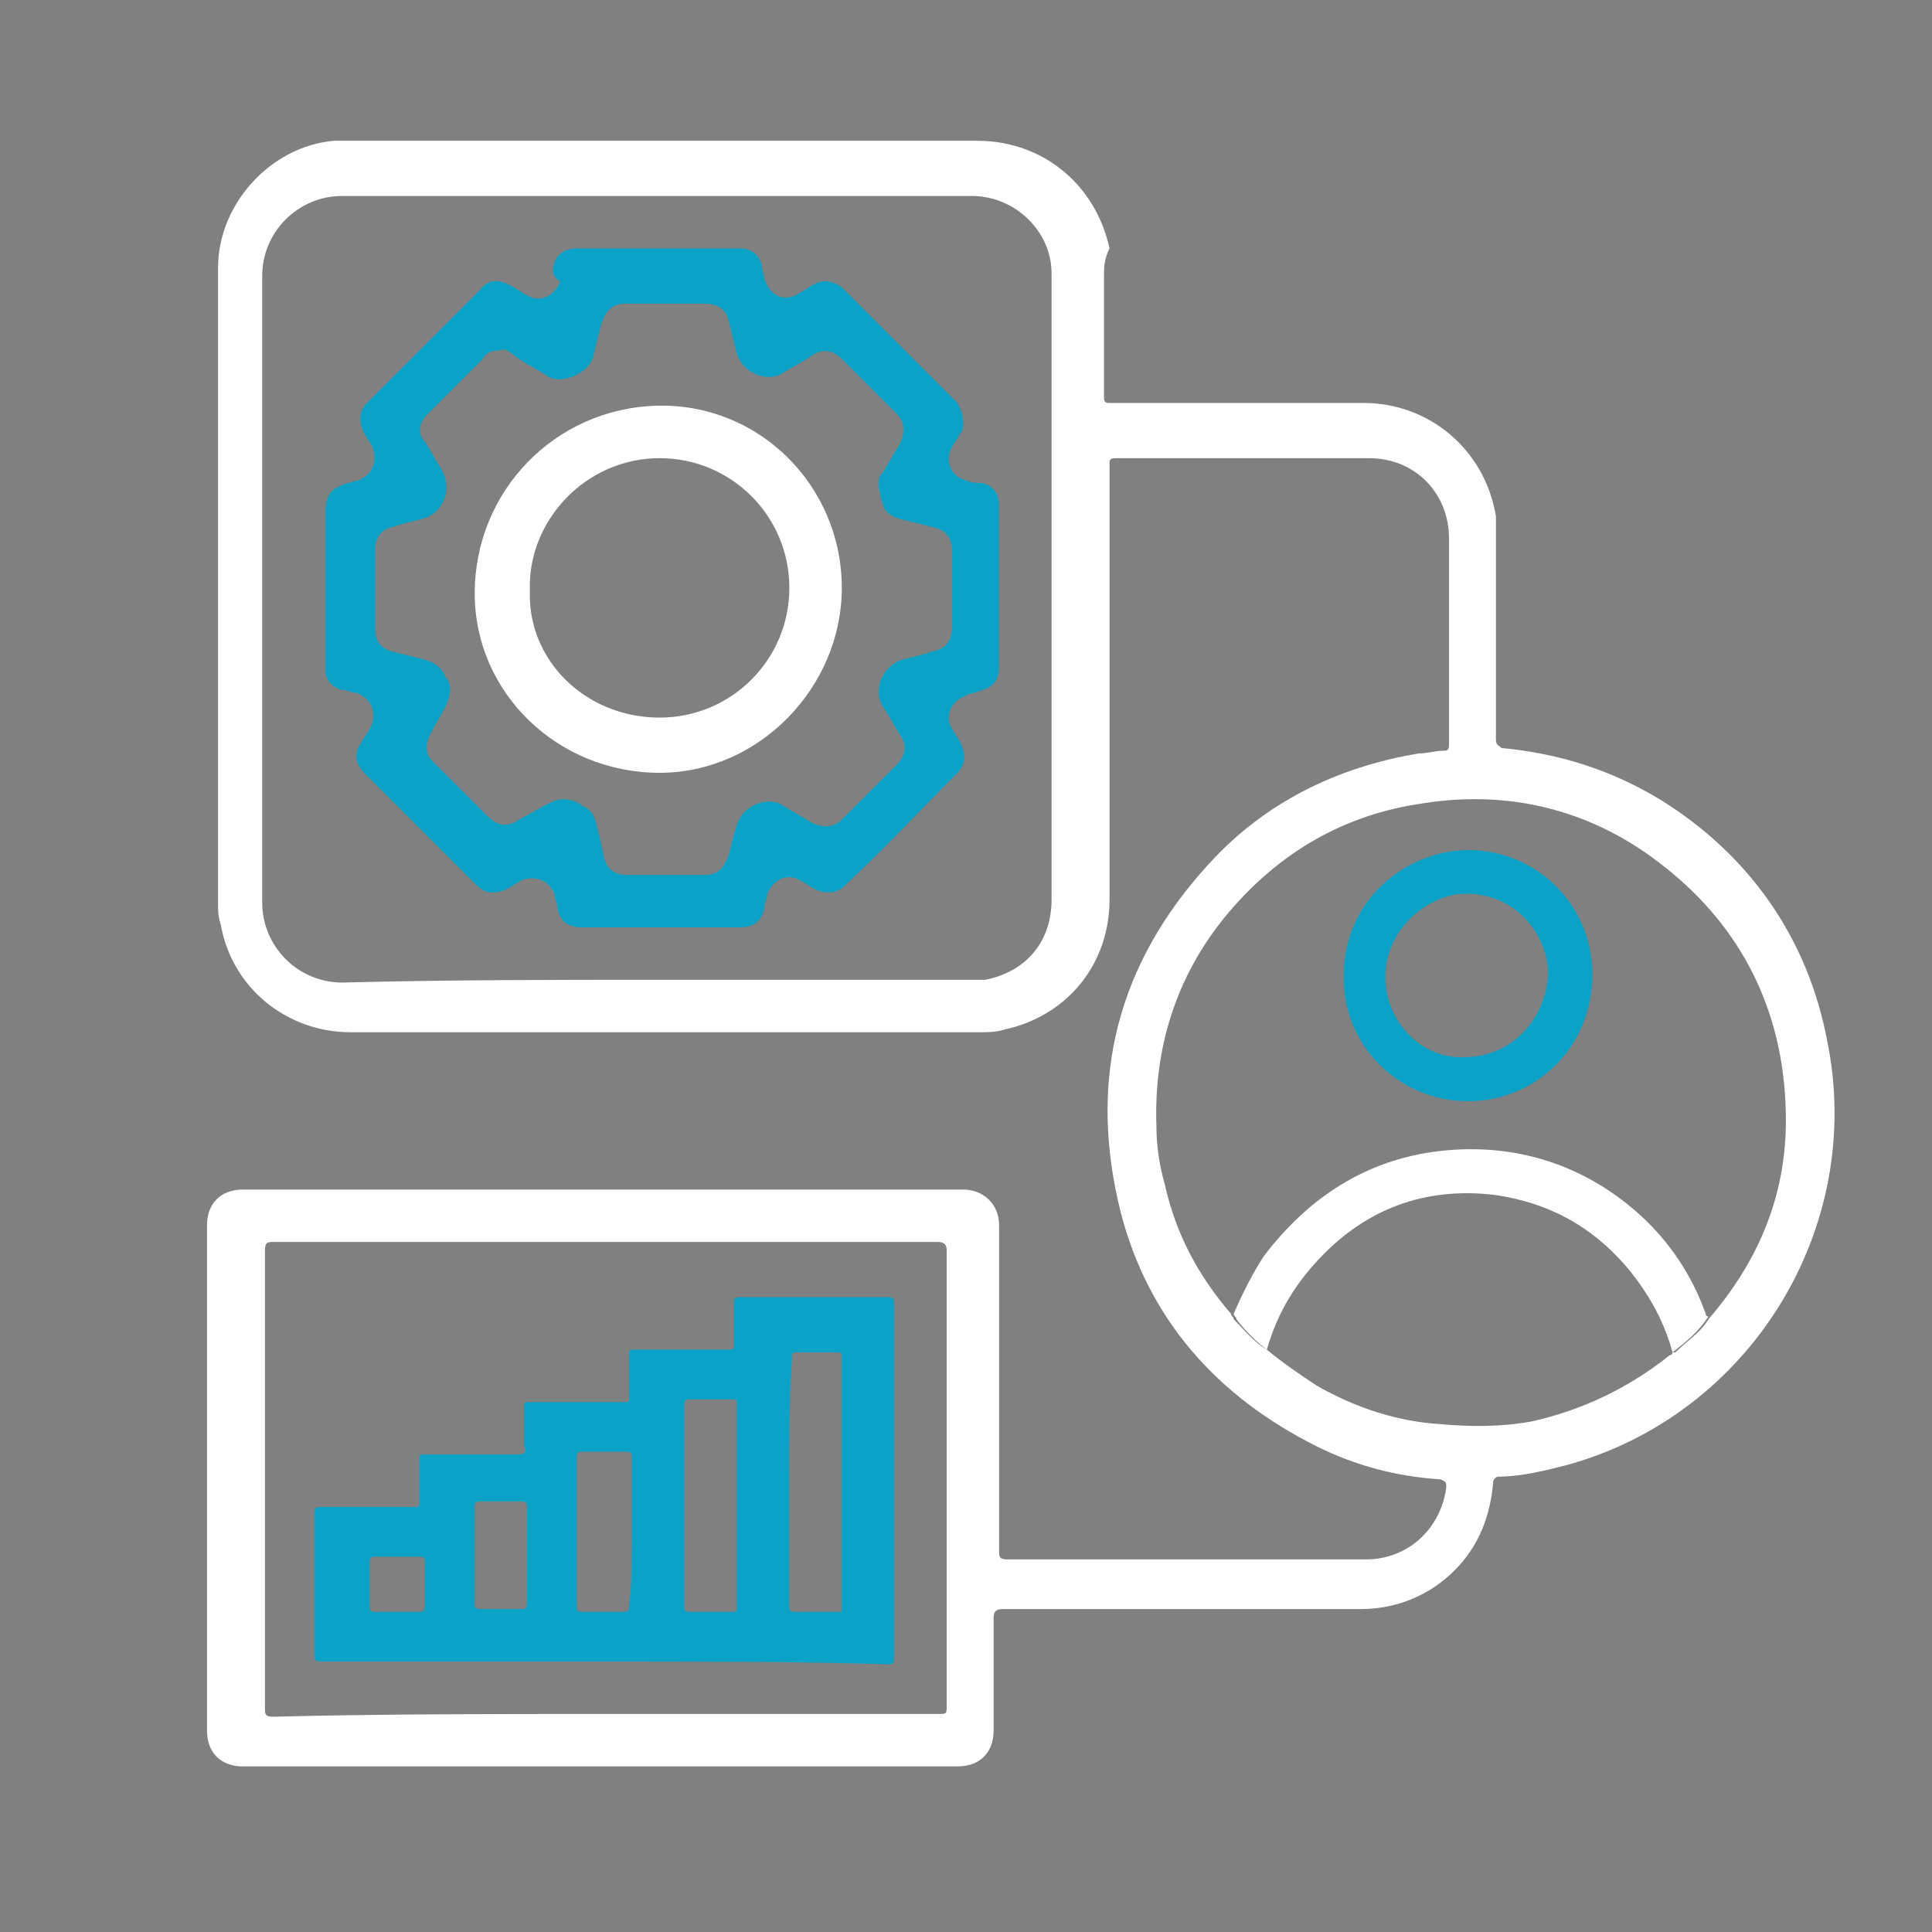 <?xml version="1.0" encoding="utf-8"?>
<!-- Generator: Adobe Illustrator 25.1.0, SVG Export Plug-In . SVG Version: 6.00 Build 0)  -->
<svg version="1.1" xmlns="http://www.w3.org/2000/svg" xmlns:xlink="http://www.w3.org/1999/xlink" x="0px" y="0px" width="70px"
	 height="70px" viewBox="0 0 70 70" style="enable-background:new 0 0 70 70;" xml:space="preserve">
<rect x="0" y="0" width="70" height="70" fill="#808080" stroke="none"/>
<style type="text/css">
	.st0{display:none;}
	.st1{display:inline;}
	.st2{fill:#62CAF0;stroke:#62CAF0;stroke-width:0.2;}
	.st3{fill:#FFFFFF;stroke:#FFFFFF;stroke-width:0.2;}
	.st4{fill:none;}
	.st5{fill:#0BA2C7;}
	.st6{fill:#FFFFFF;stroke:#0C6F96;stroke-width:1.5;stroke-miterlimit:10;}
	.st7{display:inline;fill:#62CAF0;stroke:#0C6F96;stroke-width:0.75;}
	.st8{display:inline;fill:#FFFFFF;stroke:#0C6F96;stroke-width:0.75;}
	.st9{fill:#FFFFFF;}
	.st10{fill:#444446;}
	.st11{fill:#77A249;}
	.st12{fill:#77A34B;}
	.st13{fill:#78A249;}
	.st14{fill:#78A34B;}
</style>
<g id="Layer_1" class="st0">
	<g id="Layer_1_1_">
		<g id="Saas" transform="translate(-175 -819)" class="st1">
			<g id="Group_1413" transform="translate(172.4 818)">
				<g id="Group_1412" transform="translate(8.6 5)">
					<path id="Path_6394" class="st2" d="M21,49.3c0-0.4-0.4-0.8-0.8-0.8H1.6V1.7h17.7v23.8L13.8,20c-0.3-0.3-0.8-0.3-1.1,0
						s-0.3,0.8,0,1.1l6.8,6.8c0.3,0.3,0.8,0.3,1.2,0l6.8-6.8c0.3-0.3,0.3-0.8,0-1.1s-0.8-0.3-1.1,0l0,0L21,25.3V0.9
						c0-0.4-0.4-0.8-0.8-0.8H0.8C0.4,0.2,0,0.5,0,0.9v48.3C0,49.7,0.4,50,0.8,50h19.4C20.6,50,21,49.7,21,49.3z"/>
					<path id="Path_6395" class="st3" d="M43.1,25.2h-0.3c0.4-1.6,0.7-3.2,0.7-4.8c0-9.3-7-16.8-15.5-16.8c-0.4,0-0.8,0.4-0.8,0.8
						s0.4,0.8,0.8,0.8c7.7,0,14,6.9,14,15.2c0,1.8-0.3,3.6-0.9,5.3c-0.1,0.2-0.1,0.5,0.1,0.7c0.1,0.2,0.4,0.3,0.6,0.3h1.4
						c8.2,0,13.3,4.9,13.3,12.8c0,4.9-3.6,8.8-8.1,8.8H27.8c-0.4,0-0.8,0.4-0.8,0.8c0,0.4,0.4,0.8,0.8,0.8l0,0h20.6
						c5.3,0,9.6-4.7,9.6-10.4C58,30.9,52.1,25.2,43.1,25.2z"/>
					<path id="Path_6396" class="st3" d="M24.9,18.5V0.8c0-0.4-0.4-0.8-0.8-0.8s-0.8,0.4-0.8,0.8l0,0v17.7c0,0.4,0.4,0.8,0.8,0.8
						C24.6,19.3,24.9,19,24.9,18.5L24.9,18.5z"/>
					<path id="Path_6397" class="st3" d="M30.3,53.7l-5.4,5.4v-31c0-0.4-0.4-0.8-0.8-0.8s-0.8,0.4-0.8,0.8v31L18,53.7
						c-0.3-0.3-0.8-0.3-1.1,0s-0.3,0.8,0,1.1l6.8,6.8c0.2,0.1,0.4,0.2,0.6,0.2s0.4-0.1,0.6-0.2l6.8-6.8c0.3-0.3,0.3-0.8,0-1.1l0,0
						C31.2,53.4,30.6,53.4,30.3,53.7z"/>
				</g>
			</g>
			<rect id="Rectangle_1150" x="175" y="819" class="st4" width="70" height="70"/>
		</g>
	</g>
	<g id="Layer_2_1_" class="st1">
		<circle class="st5" cx="34.8" cy="35.1" r="16"/>
		<g transform="translate(-4321 -4874)">
			<g transform="translate(4327 4880)">
				<path class="st6" d="M28.9,56.9c-15.5,0-28-12.5-28-28s12.5-28,28-28s28,12.5,28,28l0,0C57,44.3,44.4,56.9,28.9,56.9z
					 M12.5,47.6c9.4,8.3,23.5,8.3,33,0L38.9,41c-5.7,4.7-14,4.7-19.7,0L12.5,47.6z M10.3,45.4l6.6-6.6c-4.7-5.7-4.7-14,0-19.7
					l-6.6-6.6C2,21.8,2,35.9,10.3,45.4z M12.5,10.2l6.6,6.6c5.7-4.7,14-4.7,19.7,0l6.6-6.6C36,1.9,21.9,1.9,12.5,10.2z M47.6,12.4
					L41,19c4.7,5.7,4.7,14,0,19.7l6.6,6.6C55.9,35.9,55.9,21.8,47.6,12.4z M28.9,41.3c6.9,0,12.5-5.6,12.5-12.5s-5.6-12.5-12.5-12.5
					S16.5,22,16.5,28.9l0,0C16.5,35.7,22.1,41.3,28.9,41.3z"/>
			</g>
		</g>
	</g>
	<g id="Layer_3">
		<path class="st7" d="M61.6,36.8c0.7,0,1.2-0.5,1.2-1.2c0-14.3-11.5-26-25.8-26.4l0.9-0.9c0.5-0.5,0.4-1.2,0-1.7
			c-0.5-0.4-1.2-0.4-1.7,0l-2.9,2.9c-0.5,0.5-0.5,1.2,0,1.7l2.9,2.9c0.5,0.5,1.2,0.4,1.7,0c0.4-0.5,0.4-1.2,0-1.7L37,11.7
			C50,12,60.4,22.6,60.4,35.6C60.4,36.3,61,36.8,61.6,36.8L61.6,36.8z"/>
		<path class="st7" d="M8.9,34.4c0,14.4,11.6,26.1,26,26.4L34,61.7c-0.5,0.5-0.4,1.2,0,1.7c0.5,0.4,1.2,0.4,1.7,0l2.9-2.9
			c0.5-0.5,0.5-1.2,0-1.7l-2.9-2.9c-0.5-0.5-1.2-0.5-1.7,0s-0.5,1.2,0,1.7l0,0l0.8,0.8c-13-0.3-23.4-10.9-23.4-23.9
			c0-0.7-0.5-1.2-1.2-1.2C9.5,33.2,8.9,33.8,8.9,34.4L8.9,34.4z"/>
		<path class="st7" d="M29.8,28.9c-3.4,3.4-3.4,8.8,0,12.2s8.8,3.4,12.2,0s3.4-8.8,0-12.2C38.6,25.6,33.2,25.6,29.8,28.9z
			 M40.3,39.5c-2.5,2.4-6.4,2.4-8.8,0s-2.4-6.4,0-8.8s6.4-2.4,8.8,0C42.8,33.1,42.8,37,40.3,39.5L40.3,39.5L40.3,39.5z"/>
		<path class="st8" d="M53.3,38.8c0.5-0.1,0.9-0.6,0.9-1.2v-5.5c0-0.6-0.4-1-0.9-1.2l-4.4-1c-0.1-0.3-0.2-0.5-0.3-0.8l2.4-3.9
			c0.3-0.5,0.2-1.1-0.2-1.5l-3.9-3.9c-0.4-0.4-1-0.5-1.5-0.2L41.5,22c-0.2-0.1-0.5-0.2-0.7-0.3l-1-4.4c-0.1-0.5-0.6-0.9-1.2-0.9l0,0
			h-5.5c-0.6,0-1,0.4-1.2,0.9l-1.1,4.5c-0.3,0.1-0.5,0.2-0.8,0.3L26.3,20c-0.5-0.3-1.1-0.2-1.5,0.2L21,24.1c-0.4,0.4-0.5,1-0.2,1.5
			l2.4,3.9c-0.1,0.3-0.2,0.5-0.3,0.8l-4.4,1.1c-0.5,0.1-0.9,0.6-0.9,1.2v5.5c0,0.6,0.4,1,0.9,1.2l4.4,1c0.1,0.2,0.2,0.5,0.3,0.7
			l-2.4,3.9c-0.3,0.5-0.2,1.1,0.2,1.5l3.8,3.8c0.4,0.4,1,0.5,1.5,0.2l3.9-2.4c0.2,0.1,0.5,0.2,0.8,0.3l1,4.4
			c0.1,0.5,0.6,0.9,1.2,0.9l0,0h5.5c0.6,0,1-0.4,1.2-0.9l1.1-4.5c0.3-0.1,0.5-0.2,0.8-0.3l3.8,2.4c0.5,0.3,1.1,0.2,1.5-0.2l3.9-3.9
			c0.4-0.4,0.5-1,0.2-1.5l-2.4-3.9c0.1-0.2,0.2-0.5,0.3-0.8L53.3,38.8z M46.2,41.4l2.2,3.6l-2.5,2.5l-3.6-2.2
			c-0.4-0.2-0.8-0.2-1.2,0c-0.5,0.3-1.1,0.5-1.7,0.7c-0.1,0-0.2,0.1-0.4,0.2l-0.1,0.1l0,0l0,0l0,0l0,0c-0.1,0.1-0.2,0.3-0.3,0.4
			c0,0.1-0.1,0.1-0.1,0.2l-1,4.2h-3.6l-1-4.1c-0.1-0.4-0.4-0.7-0.8-0.9c-0.6-0.2-1.1-0.4-1.7-0.7c-0.4-0.2-0.8-0.2-1.2,0.1l-3.6,2.3
			l-2.5-2.5l2.2-3.6c0.2-0.4,0.2-0.8,0-1.2c-0.3-0.5-0.5-1.1-0.7-1.7c-0.1-0.4-0.5-0.7-0.9-0.8l-4.2-1v-3.6l4.1-1
			c0.4-0.1,0.7-0.4,0.9-0.8c0.2-0.5,0.4-1.1,0.6-1.6c0,0,0,0,0-0.1c0.2-0.4,0.2-0.8,0-1.2l-2.2-3.6l2.5-2.5l3.6,2.2
			c0.4,0.2,0.8,0.2,1.2,0c0.5-0.3,1.1-0.5,1.7-0.7c0.4-0.1,0.7-0.5,0.8-0.9l1-4.2h3.6l1,4.1c0.1,0.4,0.4,0.7,0.8,0.9
			c0.6,0.2,1.1,0.4,1.7,0.7c0.4,0.2,0.8,0.2,1.2-0.1l3.6-2.3l2.5,2.5l-2.2,3.6c-0.2,0.4-0.2,0.8,0,1.2c0.3,0.5,0.5,1.1,0.7,1.7
			c0.1,0.4,0.5,0.7,0.9,0.8l4.2,1v3.6l-4.1,1c-0.4,0.1-0.7,0.4-0.9,0.8c-0.2,0.6-0.4,1.1-0.7,1.7C46,40.6,46,41,46.2,41.4L46.2,41.4
			z"/>
	</g>
</g>
<g id="Layer_2">
	<g>
		<path class="st9" d="M22,43.1c4.3,0,8.6,0,12.9,0c0.7,0,1.3,0.5,1.3,1.3c0,3.9,0,7.8,0,11.8c0,0.2,0,0.3,0.3,0.3c4.3,0,8.7,0,13,0
			c1.5,0,2.7-1.1,2.9-2.6c0-0.2,0-0.2-0.2-0.3c-1.6-0.1-3.1-0.5-4.5-1.2c-3.6-1.8-6.1-4.6-7.1-8.5c-1.2-4.8-0.1-9,3.2-12.6
			c2-2.2,4.6-3.5,7.6-4c0.3,0,0.6-0.1,0.9-0.1c0.1,0,0.2,0,0.2-0.2c0-0.2,0-0.3,0-0.5c0-2.3,0-4.6,0-7c0-1.6-1.2-2.9-2.9-2.9
			c-3.1,0-6.1,0-9.2,0c-0.2,0-0.2,0.1-0.2,0.2c0,5.3,0,10.6,0,15.8c0,2.3-1.5,4.2-3.8,4.7c-0.3,0.1-0.6,0.1-0.9,0.1
			c-7.6,0-15.2,0-22.8,0c-2.3,0-4.3-1.6-4.7-3.9c-0.1-0.3-0.1-0.5-0.1-0.8c0-7.7,0-15.3,0-23c0-2.3,1.9-4.4,4.2-4.6
			c0.2,0,0.5,0,0.7,0c7.5,0,15,0,22.6,0c2.4,0,4.3,1.6,4.8,3.9C40,9.4,40,9.7,40,10c0,1.5,0,2.9,0,4.4c0,0.2,0.1,0.2,0.2,0.2
			c3.1,0,6.1,0,9.2,0c2.4,0,4.4,1.7,4.8,4.1c0,0.2,0,0.4,0,0.7c0,2.5,0,5,0,7.4c0,0.2,0.1,0.2,0.2,0.3c2.1,0.2,4,0.8,5.8,1.9
			c3.2,2,5.3,5,6,8.7c1.4,6.8-2.8,13.6-9.5,15.4c-0.8,0.2-1.6,0.4-2.4,0.4c-0.1,0-0.2,0.1-0.2,0.2c-0.1,1.2-0.5,2.3-1.4,3.2
			c-0.9,0.9-2.1,1.4-3.4,1.4c-4.3,0-8.7,0-13,0c-0.2,0-0.3,0.1-0.3,0.3c0,1.4,0,2.7,0,4.1c0,0.8-0.5,1.3-1.3,1.3
			c-8.6,0-17.3,0-25.9,0c-0.8,0-1.3-0.5-1.3-1.3c0-6.1,0-12.2,0-18.3c0-0.8,0.5-1.3,1.3-1.3C13.3,43.1,17.7,43.1,22,43.1z
			 M45.9,48.9c0.6,0.5,1.2,0.9,1.8,1.3c1.4,0.8,2.9,1.3,4.5,1.4c1.1,0.1,2.2,0.1,3.3-0.1c1.8-0.4,3.5-1.2,5-2.4c0,0,0.1,0,0.1-0.1
			c0,0,0,0,0,0c0,0,0.1,0,0.1,0c0.4-0.4,0.9-0.7,1.2-1.2c1.9-2.2,2.9-4.7,2.8-7.6c-0.1-3.6-1.6-6.6-4.4-8.8c-2.5-2-5.5-2.8-8.7-2.3
			c-2.9,0.4-5.3,1.8-7.2,4.1c-1.8,2.2-2.6,4.8-2.5,7.6c0,0.7,0.1,1.4,0.3,2.1c0.4,1.8,1.2,3.3,2.4,4.7c0,0.1,0.1,0.1,0.1,0.2
			C45.1,48.2,45.4,48.6,45.9,48.9z M23.8,35.5c3.8,0,7.6,0,11.4,0c0.2,0,0.3,0,0.5,0c1.5-0.3,2.4-1.4,2.4-2.9c0-7.5,0-15,0-22.5
			c0-0.1,0-0.2,0-0.2c0-1.5-1.3-2.8-2.9-2.8c-7.6,0-15.2,0-22.8,0c-1.6,0-2.9,1.3-2.9,2.9c0,7.6,0,15.2,0,22.7
			c0,1.6,1.3,2.9,2.9,2.9C16.3,35.5,20.1,35.5,23.8,35.5z M21.9,62.1c4,0,8,0,12.1,0c0.3,0,0.3,0,0.3-0.3c0-5.5,0-11,0-16.5
			c0-0.2-0.1-0.3-0.3-0.3c-8,0-16.1,0-24.1,0c-0.2,0-0.3,0-0.3,0.3c0,5.5,0,11,0,16.6c0,0.2,0,0.3,0.3,0.3
			C13.9,62.1,17.9,62.1,21.9,62.1z"/>
		<path class="st9" d="M60.6,49c-0.3-1.1-0.8-2-1.5-2.9c-1.3-1.6-2.9-2.5-4.9-2.8c-2.4-0.3-4.5,0.4-6.2,2.1c-1,1-1.7,2.1-2.1,3.5
			c-0.4-0.3-0.8-0.7-1.1-1.1c0-0.1-0.1-0.1-0.1-0.2c0.3-0.7,0.7-1.5,1.1-2.1c1.6-2.1,3.7-3.5,6.4-3.8c2.7-0.3,5.2,0.5,7.2,2.3
			c1.1,1,1.9,2.2,2.4,3.6c0,0,0,0.1,0.1,0.1C61.5,48.3,61.1,48.6,60.6,49C60.6,49,60.6,49,60.6,49z"/>
		<path class="st9" d="M60.5,49.1C60.5,49.1,60.5,49,60.5,49.1C60.5,49.1,60.5,49.1,60.5,49.1z"/>
		<path class="st5" d="M34.9,15.3c0,0.2,0,0.3-0.1,0.4c-0.1,0.2-0.2,0.3-0.3,0.5c-0.3,0.5,0,1.1,0.5,1.2c0.2,0.1,0.4,0.1,0.6,0.1
			c0.4,0.1,0.6,0.4,0.6,0.8c0,2,0,4,0,5.9c0,0.4-0.2,0.7-0.6,0.8c-0.2,0.1-0.4,0.1-0.6,0.2c-0.5,0.2-0.8,0.7-0.5,1.2
			c0.1,0.2,0.2,0.3,0.3,0.5c0.2,0.4,0.2,0.8-0.1,1.1c-1.4,1.4-2.7,2.8-4.1,4.1c-0.3,0.3-0.7,0.3-1.1,0.1c-0.2-0.1-0.3-0.2-0.5-0.3
			c-0.5-0.3-1,0-1.2,0.5c0,0.2-0.1,0.3-0.1,0.5c-0.1,0.5-0.4,0.7-0.9,0.7c-1.2,0-2.5,0-3.7,0c-0.7,0-1.3,0-2,0
			c-0.5,0-0.8-0.2-0.9-0.7c0-0.2-0.1-0.3-0.1-0.5c-0.2-0.5-0.7-0.7-1.2-0.5c-0.2,0.1-0.3,0.2-0.5,0.3c-0.4,0.2-0.8,0.2-1.1-0.1
			c-1.4-1.4-2.7-2.7-4.1-4.1c-0.3-0.3-0.4-0.7-0.1-1.1c0.1-0.2,0.2-0.3,0.3-0.5c0.3-0.5,0.1-1.1-0.5-1.3c-0.2,0-0.3-0.1-0.5-0.1
			c-0.4-0.1-0.6-0.4-0.6-0.7c0-0.1,0-0.2,0-0.3c0-1.8,0-3.6,0-5.4c0-0.7,0.2-0.9,0.8-1.1c0.1,0,0.3-0.1,0.4-0.1
			c0.5-0.2,0.7-0.7,0.5-1.2c-0.1-0.2-0.2-0.3-0.3-0.5c-0.2-0.4-0.2-0.8,0.1-1.1c1.4-1.4,2.7-2.7,4.1-4.1c0.3-0.4,0.7-0.4,1.2-0.1
			c0.2,0.1,0.3,0.2,0.5,0.3c0.5,0.3,1,0,1.2-0.5C20,10,20,9.8,20.1,9.5C20.2,9.2,20.5,9,20.9,9c2,0,4,0,5.9,0c0.4,0,0.7,0.2,0.8,0.6
			c0,0.2,0.1,0.3,0.1,0.5c0.2,0.6,0.7,0.9,1.3,0.5c0.2-0.1,0.3-0.2,0.5-0.3c0.4-0.2,0.7-0.1,1,0.1c1.4,1.4,2.8,2.8,4.2,4.2
			C34.8,14.8,34.9,15,34.9,15.3z M18.1,12.7c-0.3,0-0.5,0.1-0.6,0.3c-0.7,0.7-1.3,1.3-2,2c-0.3,0.3-0.4,0.7-0.1,1
			c0.2,0.3,0.4,0.7,0.6,1c0.4,0.7,0.1,1.6-0.7,1.8c-0.4,0.1-0.8,0.2-1.1,0.3c-0.4,0.1-0.6,0.4-0.6,0.8c0,1,0,1.9,0,2.9
			c0,0.4,0.2,0.7,0.6,0.8c0.4,0.1,0.8,0.2,1.2,0.3c0.3,0.1,0.5,0.2,0.7,0.5c0,0.1,0.1,0.2,0.1,0.2c0.2,0.3,0.1,0.6,0,0.9
			c-0.2,0.4-0.4,0.7-0.6,1.1c-0.2,0.4-0.2,0.7,0.1,1c0.7,0.7,1.3,1.3,2,2c0.3,0.3,0.7,0.4,1.1,0.1c0.4-0.2,0.7-0.4,1.1-0.6
			c0.2-0.1,0.5-0.2,0.8-0.1c0.1,0,0.3,0.1,0.4,0.2c0.3,0.1,0.4,0.3,0.5,0.6c0.1,0.4,0.2,0.8,0.3,1.3c0.1,0.4,0.4,0.6,0.8,0.6
			c0.9,0,1.9,0,2.8,0c0.5,0,0.7-0.2,0.9-0.7c0.1-0.4,0.2-0.8,0.3-1.1c0.2-0.7,1.1-1.1,1.7-0.7c0.3,0.2,0.7,0.4,1,0.6
			c0.4,0.2,0.8,0.2,1.1-0.1c0.7-0.7,1.3-1.3,2-2c0.3-0.3,0.4-0.7,0.1-1.1c-0.2-0.3-0.4-0.7-0.6-1c-0.4-0.6,0-1.5,0.7-1.7
			c0.4-0.1,0.8-0.2,1.1-0.3c0.5-0.1,0.7-0.4,0.7-0.9c0-0.9,0-1.8,0-2.7c0-0.5-0.2-0.8-0.7-0.9c-0.4-0.1-0.8-0.2-1.2-0.3
			c-0.3-0.1-0.5-0.2-0.6-0.5c0-0.1-0.1-0.2-0.1-0.4c-0.1-0.3-0.1-0.6,0.1-0.8c0.2-0.3,0.4-0.7,0.6-1c0.2-0.4,0.2-0.8-0.1-1.1
			c-0.7-0.7-1.3-1.3-2-2c-0.3-0.3-0.7-0.4-1.1-0.1c-0.3,0.2-0.7,0.4-1,0.6c-0.6,0.4-1.5,0-1.7-0.7c-0.1-0.4-0.2-0.8-0.3-1.2
			c-0.1-0.4-0.4-0.6-0.9-0.6c-0.9,0-1.9,0-2.8,0c-0.5,0-0.7,0.2-0.9,0.7c-0.1,0.4-0.2,0.8-0.3,1.2c-0.1,0.6-1.2,1.1-1.7,0.7
			c-0.3-0.2-0.7-0.4-1-0.6C18.4,12.7,18.3,12.6,18.1,12.7z"/>
		<path class="st5" d="M53.2,39.9c-2.5,0-4.5-2-4.5-4.4c-0.1-2.9,2.3-4.7,4.5-4.7c2.5,0,4.5,2,4.5,4.5C57.7,38,55.6,39.9,53.2,39.9z
			 M50.2,35.4c0,1.6,1.3,3,2.9,2.9c1.6,0,2.9-1.3,3-3c0-1.4-1.2-3.1-3.3-2.9C51.5,32.6,50.2,33.8,50.2,35.4z"/>
		<path class="st5" d="M21.9,60.2c-3.4,0-6.8,0-10.2,0c-0.2,0-0.3,0-0.3-0.2c0-1.7,0-3.5,0-5.2c0-0.2,0.1-0.2,0.3-0.2
			c1.1,0,2.2,0,3.3,0c0.2,0,0.2,0,0.2-0.2c0-0.5,0-1,0-1.5c0-0.2,0-0.2,0.2-0.2c1.1,0,2.2,0,3.4,0c0.2,0,0.3-0.1,0.2-0.3
			c0-0.5,0-1,0-1.4c0-0.2,0-0.2,0.2-0.2c1.1,0,2.2,0,3.4,0c0.2,0,0.2,0,0.2-0.2c0-0.5,0-1,0-1.5c0-0.2,0-0.2,0.2-0.2
			c1.1,0,2.3,0,3.4,0c0.2,0,0.2,0,0.2-0.2c0-0.5,0-1,0-1.5c0-0.1,0-0.2,0.2-0.2c1.8,0,3.6,0,5.4,0c0.2,0,0.2,0.1,0.2,0.2
			c0,3.2,0,6.4,0,9.6c0,1.1,0,2.2,0,3.3c0,0.2-0.1,0.2-0.2,0.2C28.8,60.2,25.3,60.2,21.9,60.2z M28.6,53.6c0,0.9,0,1.9,0,2.8
			c0,0.6,0,1.2,0,1.8c0,0.1,0,0.2,0.2,0.2c0.5,0,1.1,0,1.6,0c0.1,0,0.1,0,0.1-0.1c0-0.3,0-0.6,0-0.9c0-2.7,0-5.5,0-8.2
			c0-0.2,0-0.2-0.2-0.2c-0.5,0-0.9,0-1.4,0c-0.2,0-0.2,0-0.2,0.2C28.6,50.6,28.6,52.1,28.6,53.6z M26.7,54.5c0-1.2,0-2.4,0-3.6
			c0-0.2,0-0.2-0.2-0.2c-0.5,0-1,0-1.5,0c-0.1,0-0.2,0-0.2,0.2c0,2.4,0,4.8,0,7.3c0,0.1,0,0.2,0.2,0.2c0.5,0,1,0,1.5,0
			c0.2,0,0.2,0,0.2-0.2C26.7,56.9,26.7,55.7,26.7,54.5z M22.9,55.5c0-0.9,0-1.8,0-2.7c0-0.1,0-0.2-0.2-0.2c-0.5,0-1,0-1.6,0
			c-0.1,0-0.2,0-0.2,0.2c0,1.8,0,3.6,0,5.4c0,0.1,0,0.2,0.2,0.2c0.5,0,1,0,1.5,0c0.2,0,0.2-0.1,0.2-0.2
			C22.9,57.3,22.9,56.4,22.9,55.5z M17.2,56.4c0,0.6,0,1.2,0,1.7c0,0.1,0,0.2,0.2,0.2c0.5,0,1,0,1.5,0c0.1,0,0.2,0,0.2-0.2
			c0-1.2,0-2.3,0-3.5c0-0.1,0-0.2-0.2-0.2c-0.5,0-1,0-1.5,0c-0.2,0-0.2,0.1-0.2,0.2C17.2,55.3,17.2,55.9,17.2,56.4z M13.4,57.4
			c0,0.3,0,0.5,0,0.8c0,0.1,0,0.2,0.2,0.2c0.5,0,1,0,1.6,0c0.1,0,0.2,0,0.2-0.2c0-0.5,0-1,0-1.6c0-0.1,0-0.2-0.2-0.2
			c-0.5,0-1,0-1.6,0c-0.1,0-0.2,0-0.2,0.2C13.4,56.9,13.4,57.1,13.4,57.4z"/>
		<path class="st9" d="M30.5,21.3c0,3.6-3,6.7-6.6,6.7c-3.7,0-6.7-2.9-6.7-6.5c0-3.7,2.9-6.7,6.6-6.8C27.5,14.6,30.5,17.6,30.5,21.3
			z M23.9,26c2.6,0,4.7-2.1,4.7-4.7c0-2.6-2.1-4.7-4.7-4.7c-2.7,0-4.8,2.3-4.7,4.8C19.1,23.9,21.2,26,23.9,26z"/>
	</g>
	<g>
		<path class="st10" d="M-189.5,40.9c8.4,0,16.8,0,25.2,0c1.5,0,2.5,1,2.5,2.5c0,7.6,0,15.3,0,22.9c0,0.4,0.1,0.5,0.5,0.5
			c8.5,0,16.9,0,25.4,0c3,0,5.3-2.2,5.6-5.1c0-0.3,0-0.5-0.4-0.5c-3.1-0.3-6.1-1-8.8-2.4c-7-3.5-11.9-9-13.8-16.6
			c-2.4-9.3-0.3-17.6,6.3-24.7c4-4.3,9-6.8,14.8-7.7c0.6-0.1,1.2-0.1,1.8-0.2c0.2,0,0.4-0.1,0.3-0.3c0-0.3,0-0.6,0-0.9
			c0-4.5,0-9,0-13.6c0-3.2-2.4-5.6-5.6-5.6c-6,0-12,0-17.9,0c-0.4,0-0.5,0.1-0.5,0.5c0,10.3,0,20.6,0,30.9c0,4.6-3,8.3-7.4,9.2
			c-0.6,0.1-1.2,0.2-1.8,0.2c-14.8,0-29.6,0-44.4,0c-4.6,0-8.3-3.1-9.2-7.6c-0.1-0.5-0.2-1-0.2-1.5c0-14.9,0-29.9,0-44.8
			c0-4.6,3.6-8.6,8.2-9c0.5,0,0.9-0.1,1.4-0.1c14.7,0,29.4,0,44,0c4.7,0,8.4,3.1,9.3,7.7c0.1,0.6,0.1,1.2,0.1,1.8c0,2.9,0,5.7,0,8.6
			c0,0.4,0.1,0.4,0.4,0.4c6,0,12,0,17.9,0c4.7,0,8.6,3.3,9.3,7.9c0.1,0.4,0.1,0.9,0.1,1.3c0,4.8,0,9.7,0,14.5c0,0.4,0.1,0.5,0.5,0.5
			c4.1,0.4,7.9,1.6,11.3,3.8c6.3,4,10.3,9.7,11.8,17c2.7,13.3-5.5,26.4-18.6,30.1c-1.5,0.4-3.1,0.7-4.7,0.8c-0.3,0-0.3,0.1-0.3,0.4
			c-0.1,2.4-1,4.5-2.7,6.3c-1.8,1.8-4,2.7-6.6,2.7c-8.5,0-16.9,0-25.4,0c-0.4,0-0.5,0.1-0.5,0.5c0,2.7,0,5.3,0,8
			c0,1.6-1,2.6-2.6,2.6c-16.8,0-33.7,0-50.5,0c-1.6,0-2.5-0.9-2.5-2.5c0-11.9,0-23.8,0-35.7c0-1.6,1-2.6,2.6-2.6
			C-206.4,40.9-198,40.9-189.5,40.9z M-143,52.2c1.1,0.9,2.3,1.8,3.6,2.5c2.7,1.5,5.6,2.5,8.8,2.7c2.2,0.2,4.3,0.1,6.4-0.3
			c3.6-0.7,6.8-2.3,9.7-4.6c0.1,0,0.1,0,0.1-0.1c0,0,0,0,0,0c0.1,0,0.1,0,0.2,0c0.8-0.7,1.7-1.4,2.3-2.4c3.7-4.3,5.6-9.2,5.5-14.9
			c-0.1-7.1-3-12.9-8.6-17.2c-5-3.9-10.7-5.4-16.9-4.4c-5.7,0.9-10.4,3.6-14,8.1c-3.5,4.3-5.1,9.3-4.9,14.9c0.1,1.4,0.2,2.8,0.6,4.1
			c0.8,3.5,2.4,6.5,4.7,9.2c0.1,0.1,0.2,0.2,0.3,0.3C-144.5,50.8-143.8,51.6-143,52.2z M-186,26.1c7.4,0,14.8,0,22.2,0
			c0.3,0,0.6,0,0.9-0.1c2.8-0.5,4.7-2.8,4.7-5.6c0-14.6,0-29.3,0-43.9c0-0.2,0-0.3,0-0.5c-0.1-3-2.5-5.5-5.6-5.5
			c-14.8,0-29.6,0-44.4,0c-3.1,0-5.6,2.5-5.6,5.6c0,14.8,0,29.6,0,44.3c0,3.2,2.4,5.6,5.7,5.6C-200.7,26.1-193.3,26.1-186,26.1z
			 M-189.7,77.9c7.8,0,15.7,0,23.5,0c0.6,0,0.6,0,0.6-0.5c0-10.7,0-21.5,0-32.2c0-0.4-0.1-0.5-0.5-0.5c-15.7,0-31.4,0-47.1,0
			c-0.4,0-0.5,0.1-0.5,0.5c0,10.8,0,21.5,0,32.3c0,0.4,0.1,0.5,0.5,0.5C-205.4,77.9-197.5,77.9-189.7,77.9z"/>
		<path class="st11" d="M-114.3,52.4c-0.5-2.1-1.5-4-2.8-5.7c-2.5-3-5.7-4.9-9.6-5.4c-4.6-0.6-8.7,0.8-12.1,4
			c-2,1.9-3.3,4.2-4.1,6.8c-0.9-0.6-1.5-1.4-2.2-2.1c-0.1-0.1-0.2-0.2-0.3-0.3c0.6-1.4,1.3-2.8,2.2-4.1c3.1-4.2,7.2-6.7,12.4-7.3
			c5.3-0.6,10.1,0.9,14.1,4.5c2.2,1.9,3.7,4.3,4.8,6.9c0,0.1,0.1,0.1,0.1,0.2c-0.6,0.9-1.5,1.6-2.3,2.4
			C-114.2,52.4-114.3,52.4-114.3,52.4z"/>
		<path class="st11" d="M-114.5,52.5c0-0.1,0.1-0.1,0.1-0.1C-114.4,52.5-114.4,52.5-114.5,52.5z"/>
		<path class="st12" d="M-164.4-13.5c0,0.3-0.1,0.6-0.2,0.9c-0.2,0.3-0.4,0.6-0.6,0.9c-0.5,1-0.1,2.1,1,2.4c0.4,0.1,0.8,0.2,1.1,0.3
			c0.7,0.2,1.2,0.8,1.2,1.5c0,3.9,0,7.7,0,11.6c0,0.7-0.5,1.3-1.2,1.5c-0.4,0.1-0.8,0.2-1.2,0.3c-1,0.3-1.5,1.4-1,2.3
			c0.2,0.3,0.4,0.6,0.6,0.9c0.4,0.8,0.4,1.5-0.2,2.1c-2.7,2.7-5.4,5.4-8,8c-0.6,0.6-1.3,0.7-2.1,0.3c-0.3-0.2-0.6-0.4-1-0.6
			c-1-0.5-2-0.1-2.3,1c-0.1,0.3-0.2,0.7-0.2,1c-0.2,0.9-0.8,1.4-1.8,1.4c-2.4,0-4.9,0-7.3,0c-1.3,0-2.6,0-3.8,0
			c-1,0-1.6-0.4-1.8-1.4c-0.1-0.3-0.2-0.7-0.3-1c-0.3-1-1.4-1.4-2.3-0.9c-0.3,0.2-0.6,0.4-0.9,0.6c-0.8,0.4-1.5,0.4-2.1-0.3
			c-2.7-2.7-5.3-5.3-8-8c-0.6-0.6-0.7-1.3-0.3-2.1c0.2-0.3,0.4-0.6,0.5-0.9c0.6-1,0.1-2.1-1-2.4c-0.3-0.1-0.7-0.2-1-0.3
			c-0.7-0.2-1.2-0.7-1.3-1.4c0-0.2,0-0.4,0-0.6c0-3.5,0-7.1,0-10.6c0-1.3,0.4-1.8,1.7-2.1c0.3-0.1,0.5-0.1,0.8-0.2
			c1-0.3,1.4-1.4,1-2.3c-0.2-0.3-0.4-0.7-0.6-1c-0.4-0.7-0.3-1.5,0.3-2.1c2.6-2.7,5.3-5.3,7.9-8c0.7-0.7,1.4-0.8,2.2-0.3
			c0.3,0.2,0.6,0.4,0.9,0.5c0.9,0.5,2,0,2.3-1c0.1-0.4,0.2-0.8,0.3-1.2c0.2-0.7,0.8-1.1,1.5-1.1c3.9,0,7.7,0,11.6,0
			c0.7,0,1.3,0.5,1.5,1.2c0.1,0.3,0.2,0.7,0.3,1c0.3,1.2,1.4,1.7,2.5,1.1c0.3-0.2,0.6-0.4,0.9-0.5c0.7-0.4,1.4-0.3,2,0.3
			c2.7,2.7,5.4,5.4,8.1,8.1C-164.5-14.3-164.4-13.9-164.4-13.5z M-197.2-18.5c-0.5,0-0.9,0.2-1.2,0.5c-1.3,1.3-2.6,2.6-3.9,3.9
			c-0.6,0.6-0.7,1.3-0.3,2c0.4,0.7,0.8,1.3,1.2,2c0.8,1.4,0.1,3.1-1.4,3.5c-0.7,0.2-1.5,0.4-2.2,0.6c-0.8,0.2-1.3,0.8-1.3,1.6
			c0,1.9,0,3.7,0,5.6c0,0.8,0.5,1.4,1.3,1.6c0.8,0.2,1.5,0.4,2.3,0.6c0.6,0.1,1,0.5,1.3,1.1c0.1,0.2,0.1,0.3,0.2,0.5
			c0.3,0.6,0.3,1.2-0.1,1.8c-0.4,0.7-0.8,1.4-1.2,2.1c-0.4,0.7-0.3,1.4,0.3,2c1.3,1.3,2.6,2.6,3.9,3.9c0.6,0.6,1.3,0.7,2.1,0.3
			c0.7-0.4,1.4-0.8,2.1-1.3c0.5-0.3,1-0.3,1.5-0.1c0.3,0.1,0.5,0.2,0.7,0.3c0.5,0.2,0.8,0.6,1,1.1c0.2,0.8,0.4,1.6,0.6,2.4
			c0.2,0.8,0.8,1.3,1.7,1.3c1.8,0,3.7,0,5.5,0c0.9,0,1.5-0.4,1.7-1.3c0.2-0.7,0.4-1.5,0.6-2.2c0.4-1.4,2.1-2.2,3.4-1.4
			c0.7,0.4,1.3,0.8,2,1.2c0.7,0.4,1.5,0.4,2.1-0.2c1.3-1.3,2.6-2.6,3.9-3.9c0.6-0.6,0.7-1.3,0.3-2.1c-0.4-0.7-0.8-1.3-1.2-2
			c-0.7-1.2,0-3,1.4-3.4c0.7-0.2,1.5-0.4,2.2-0.6c1-0.3,1.4-0.8,1.4-1.8c0-1.8,0-3.5,0-5.3c0-1-0.4-1.6-1.4-1.8
			c-0.8-0.2-1.6-0.4-2.4-0.6c-0.5-0.1-0.9-0.5-1.1-1c-0.1-0.2-0.2-0.5-0.3-0.7c-0.2-0.6-0.2-1.1,0.1-1.6c0.4-0.7,0.8-1.3,1.2-2
			c0.5-0.8,0.4-1.5-0.3-2.2c-1.3-1.3-2.5-2.5-3.8-3.8c-0.7-0.7-1.3-0.8-2.2-0.3c-0.7,0.4-1.3,0.8-2,1.2c-1.2,0.7-3,0-3.3-1.4
			c-0.2-0.8-0.4-1.6-0.6-2.3c-0.2-0.8-0.8-1.3-1.7-1.3c-1.8,0-3.7,0-5.5,0c-0.9,0-1.4,0.4-1.7,1.3c-0.2,0.7-0.5,1.5-0.5,2.2
			c-0.1,1.2-2.4,2.2-3.4,1.4c-0.6-0.5-1.3-0.8-1.9-1.2C-196.6-18.4-196.8-18.6-197.2-18.5z"/>
		<path class="st13" d="M-128.8,34.6c-4.9,0-8.7-3.9-8.8-8.5c-0.1-5.7,4.5-9.2,8.8-9.2c4.9,0,8.8,3.9,8.8,8.9
			C-119.9,30.8-124,34.6-128.8,34.6z M-134.5,25.8c0,3.1,2.6,5.8,5.7,5.7c3.2,0,5.7-2.5,5.8-5.8c0-2.7-2.3-6.1-6.5-5.7
			C-132,20.3-134.6,22.7-134.5,25.8z"/>
		<path class="st14" d="M-189.7,74.3c-6.6,0-13.3,0-19.9,0c-0.4,0-0.5-0.1-0.5-0.5c0-3.4,0-6.8,0-10.2c0-0.4,0.1-0.5,0.5-0.5
			c2.2,0,4.3,0,6.5,0c0.3,0,0.5-0.1,0.5-0.4c0-1,0-1.9,0-2.9c0-0.3,0.1-0.4,0.4-0.4c2.2,0,4.4,0,6.6,0c0.4,0,0.5-0.1,0.5-0.5
			c0-0.9,0-1.9,0-2.8c0-0.3,0.1-0.4,0.4-0.4c2.2,0,4.4,0,6.6,0c0.4,0,0.4-0.1,0.4-0.4c0-1,0-1.9,0-2.9c0-0.3,0.1-0.4,0.4-0.4
			c2.2,0,4.4,0,6.6,0c0.3,0,0.5-0.1,0.4-0.4c0-1,0-2,0-2.9c0-0.3,0.1-0.3,0.3-0.3c3.5,0,7,0,10.5,0c0.4,0,0.3,0.2,0.3,0.4
			c0,6.2,0,12.5,0,18.7c0,2.1,0,4.3,0,6.4c0,0.4-0.1,0.4-0.4,0.4C-176.4,74.3-183,74.3-189.7,74.3z M-176.7,61.3c0,1.8,0,3.6,0,5.5
			c0,1.2,0,2.3,0,3.5c0,0.2,0,0.4,0.3,0.4c1,0,2,0,3.1,0c0.2,0,0.3-0.1,0.3-0.3c0-0.6,0-1.2,0-1.8c0-5.3,0-10.7,0-16
			c0-0.4-0.1-0.5-0.5-0.5c-0.9,0-1.9,0-2.8,0c-0.4,0-0.4,0.1-0.4,0.4C-176.7,55.4-176.7,58.3-176.7,61.3z M-180.4,63.2
			c0-2.3,0-4.7,0-7c0-0.3-0.1-0.4-0.4-0.4c-1,0-2,0-2.9,0c-0.3,0-0.3,0.1-0.3,0.3c0,4.7,0,9.4,0,14.1c0,0.3,0.1,0.3,0.3,0.3
			c1,0,1.9,0,2.9,0c0.4,0,0.4-0.1,0.4-0.4C-180.4,67.8-180.4,65.5-180.4,63.2z M-187.8,65c0-1.7,0-3.5,0-5.2c0-0.3,0-0.4-0.3-0.4
			c-1,0-2,0-3,0c-0.2,0-0.3,0.1-0.3,0.3c0,3.5,0,7,0,10.5c0,0.3,0.1,0.3,0.3,0.3c1,0,2,0,2.9,0c0.3,0,0.4-0.1,0.4-0.4
			C-187.8,68.4-187.8,66.7-187.8,65z M-198.9,66.8c0,1.1,0,2.3,0,3.4c0,0.2,0.1,0.3,0.3,0.3c1,0,2,0,3,0c0.3,0,0.4-0.1,0.4-0.4
			c0-2.2,0-4.5,0-6.7c0-0.3-0.1-0.3-0.3-0.3c-1,0-2,0-3,0c-0.3,0-0.4,0.1-0.4,0.4C-198.9,64.6-198.9,65.7-198.9,66.8z M-206.3,68.7
			c0,0.5,0,1,0,1.6c0,0.2,0.1,0.3,0.3,0.3c1,0,2,0,3,0c0.3,0,0.3-0.1,0.3-0.3c0-1,0-2,0-3.1c0-0.2-0.1-0.3-0.3-0.3c-1,0-2,0-3,0
			c-0.3,0-0.3,0.1-0.3,0.3C-206.3,67.7-206.3,68.2-206.3,68.7z"/>
		<path class="st12" d="M-173-1.7c0,7.1-5.8,13-12.9,13c-7.3,0-13-5.7-13.1-12.8c-0.1-7.3,5.7-13.2,12.9-13.2
			C-178.8-14.7-173-8.9-173-1.7z M-185.9,7.6c5.1,0,9.2-4.1,9.2-9.2c0-5.1-4.1-9.3-9.2-9.3c-5.3,0-9.3,4.4-9.3,9.4
			C-195.1,3.4-191,7.6-185.9,7.6z"/>
	</g>
</g>
</svg>
